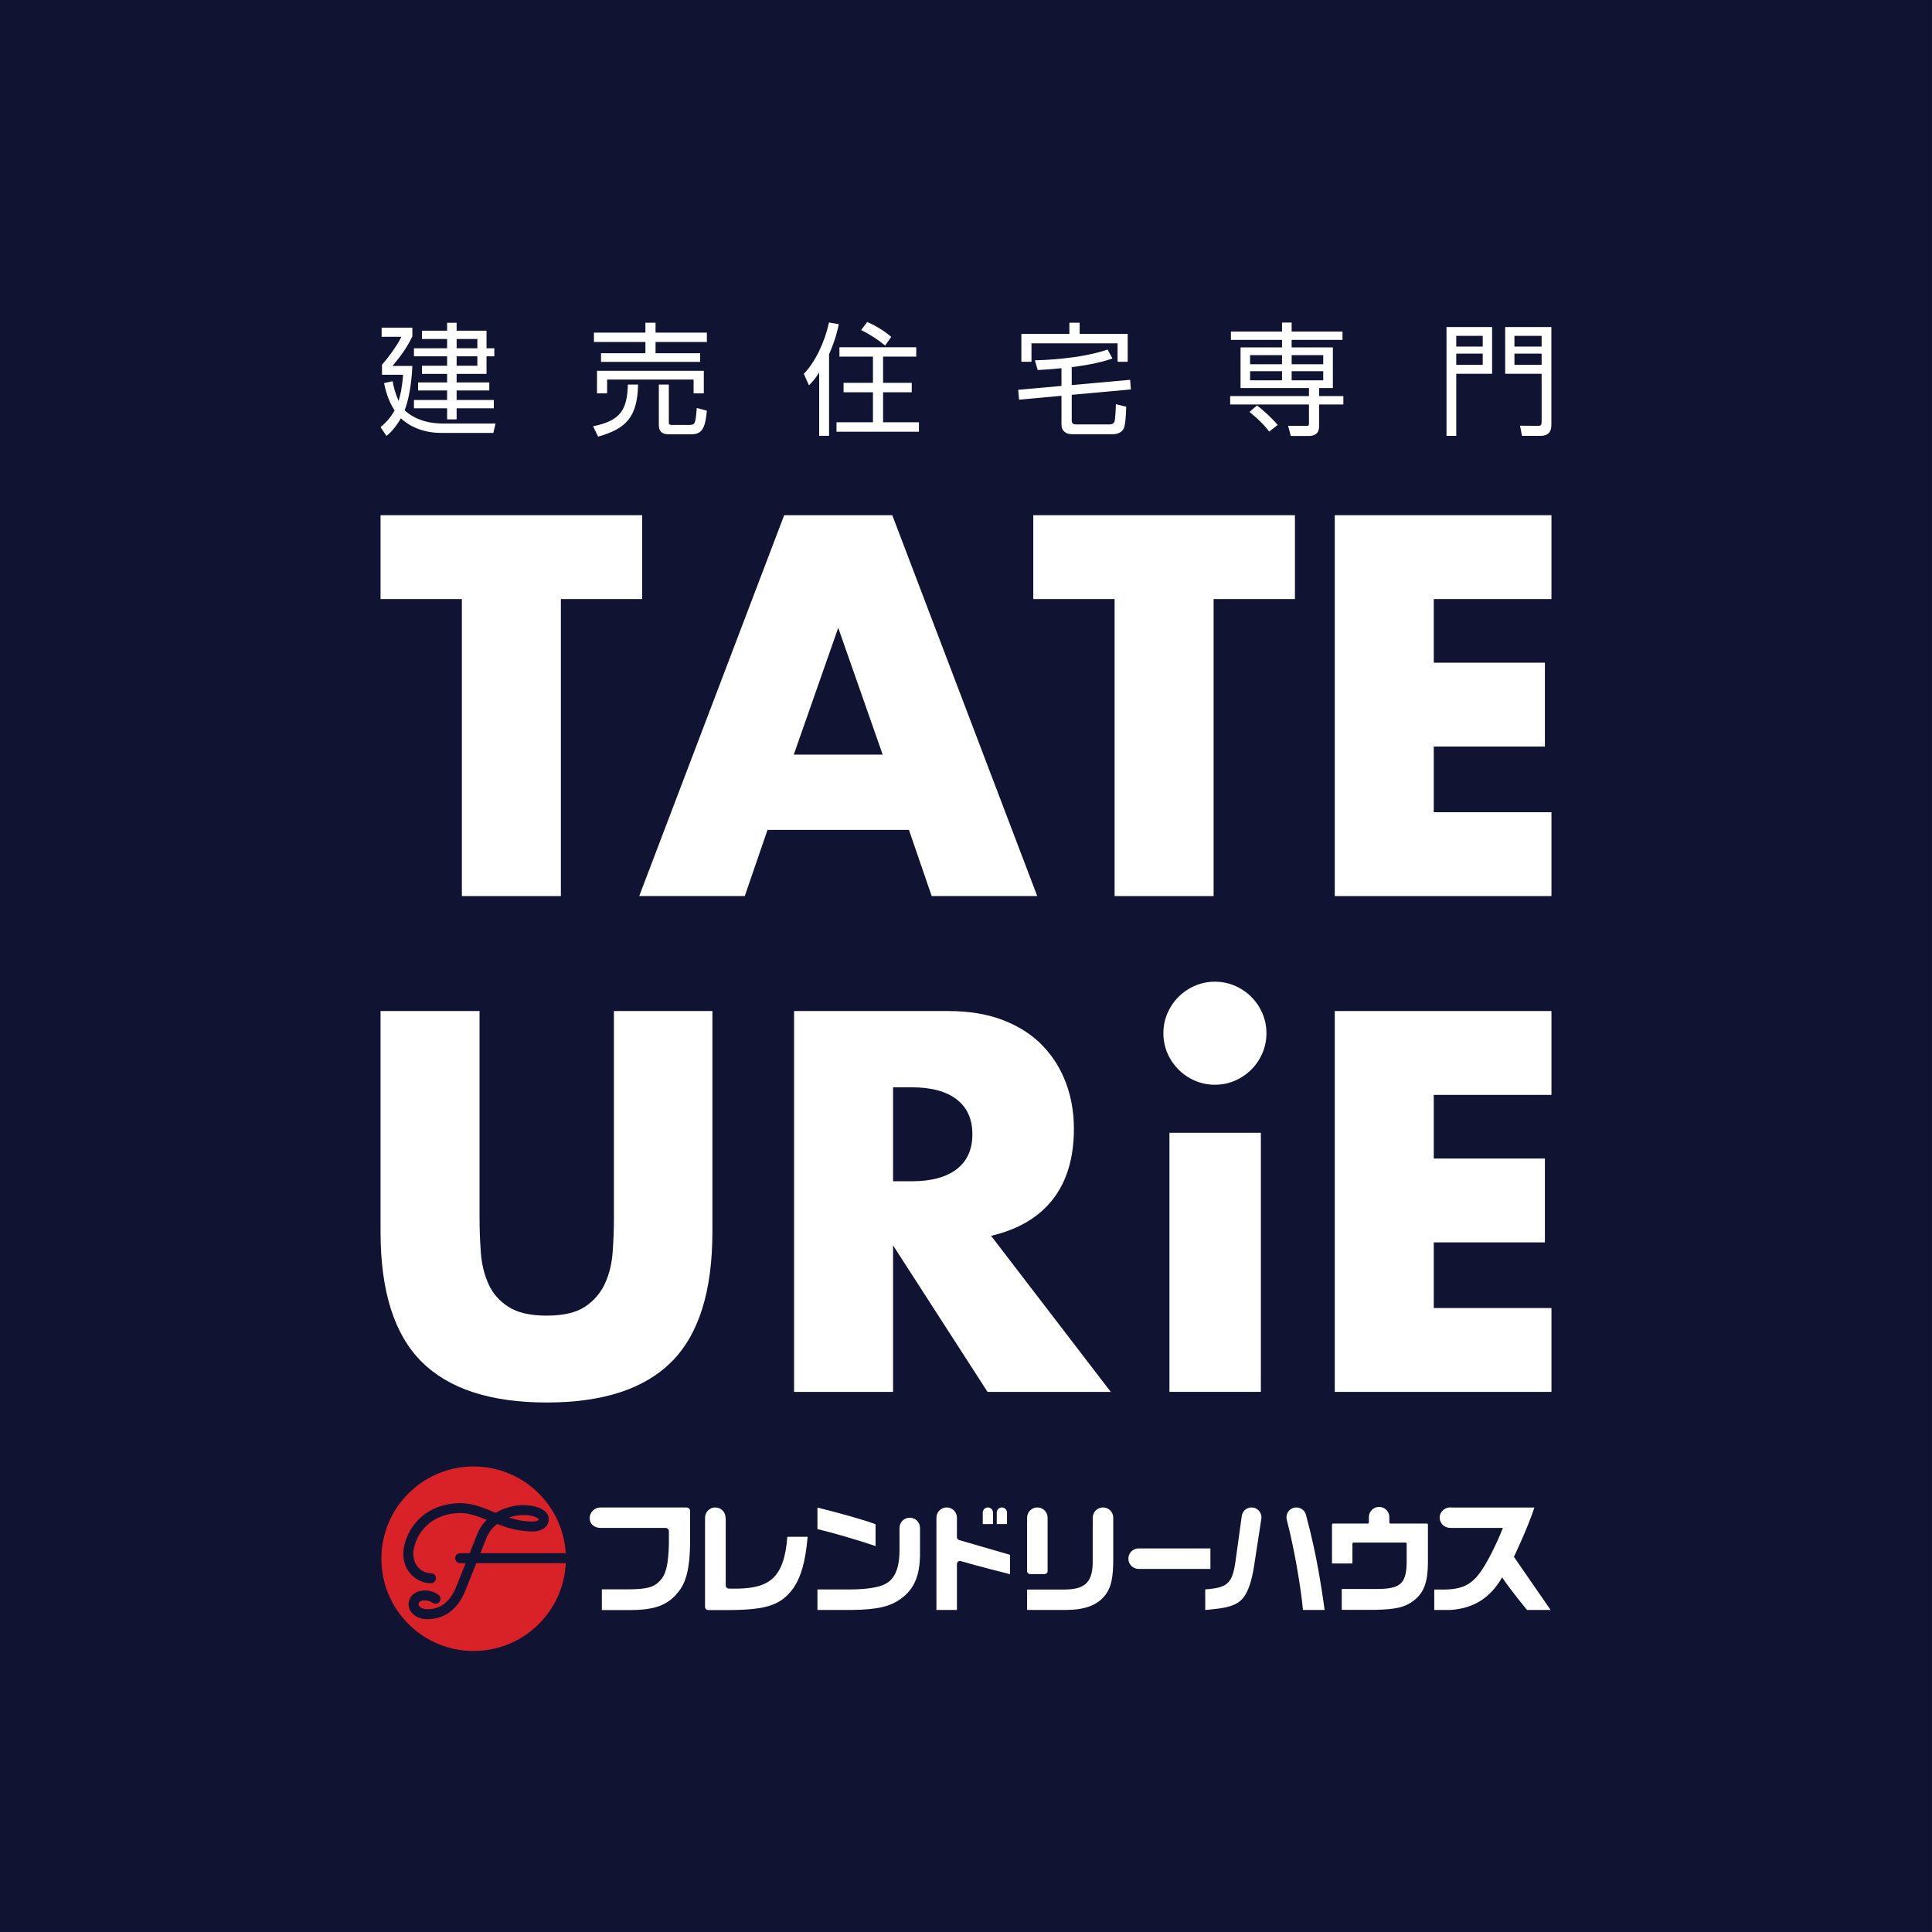 <?xml version="1.0" encoding="UTF-8" standalone="no"?>
<!DOCTYPE svg PUBLIC "-//W3C//DTD SVG 1.1//EN" "http://www.w3.org/Graphics/SVG/1.1/DTD/svg11.dtd">
<svg width="100%" height="100%" viewBox="0 0 300 300" version="1.1" xmlns="http://www.w3.org/2000/svg" xmlns:xlink="http://www.w3.org/1999/xlink" xml:space="preserve" xmlns:serif="http://www.serif.com/" style="fill-rule:evenodd;clip-rule:evenodd;stroke-linejoin:round;stroke-miterlimit:2;">
    <rect x="0" y="0" width="300" height="300" fill="#333333" stroke="none"/>
    <g transform="matrix(3.729,0,0,3.729,0,0)">
        <rect x="0" y="0" width="80.447" height="80.447" style="fill:rgb(16,19,50);"/>
    </g>
    <g transform="matrix(3.729,0,0,3.729,87.093,126.121)">
        <path d="M0,-8.876L0,3.492L-4.123,3.492L-4.123,-8.876L-7.509,-8.876L-7.509,-12.368L3.386,-12.368L3.386,-8.876L0,-8.876Z" style="fill:white;fill-rule:nonzero;"/>
    </g>
    <g transform="matrix(3.729,0,0,3.729,137.062,101.961)">
        <path d="M0,4.081L-1.851,-1.199L-3.702,4.081L0,4.081ZM1.094,7.215L-4.796,7.215L-5.742,9.97L-10.138,9.97L-4.102,-5.889L0.4,-5.889L6.436,9.97L2.04,9.97L1.094,7.215Z" style="fill:white;fill-rule:nonzero;"/>
    </g>
    <g transform="matrix(3.729,0,0,3.729,188.449,126.121)">
        <path d="M0,-8.876L0,3.492L-4.123,3.492L-4.123,-8.876L-7.509,-8.876L-7.509,-12.368L3.386,-12.368L3.386,-8.876L0,-8.876Z" style="fill:white;fill-rule:nonzero;"/>
    </g>
    <g transform="matrix(3.729,0,0,3.729,240.909,126.121)">
        <path d="M0,-8.876L-4.901,-8.876L-4.901,-6.226L-0.273,-6.226L-0.273,-2.734L-4.901,-2.734L-4.901,0L0,0L0,3.492L-9.023,3.492L-9.023,-12.368L0,-12.368L0,-8.876Z" style="fill:white;fill-rule:nonzero;"/>
    </g>
    <g transform="matrix(3.729,0,0,3.729,74.465,217.781)">
        <path d="M0,-16.301L0,-7.677C0,-7.214 0.017,-6.741 0.053,-6.257C0.087,-5.774 0.193,-5.335 0.368,-4.943C0.543,-4.55 0.82,-4.231 1.199,-3.986C1.578,-3.74 2.11,-3.618 2.797,-3.618C3.484,-3.618 4.014,-3.74 4.386,-3.986C4.757,-4.231 5.034,-4.55 5.216,-4.943C5.398,-5.335 5.507,-5.774 5.542,-6.257C5.577,-6.741 5.595,-7.214 5.595,-7.677L5.595,-16.301L9.696,-16.301L9.696,-7.109C9.696,-4.641 9.132,-2.84 8.003,-1.704C6.874,-0.568 5.139,0 2.797,0C0.456,0 -1.283,-0.568 -2.419,-1.704C-3.555,-2.84 -4.123,-4.641 -4.123,-7.109L-4.123,-16.301L0,-16.301Z" style="fill:white;fill-rule:nonzero;"/>
    </g>
    <g transform="matrix(3.729,0,0,3.729,138.677,189.701)">
        <path d="M0,-1.683L0.778,-1.683C1.591,-1.683 2.215,-1.851 2.65,-2.188C3.085,-2.524 3.302,-3.008 3.302,-3.639C3.302,-4.27 3.085,-4.754 2.65,-5.09C2.215,-5.427 1.591,-5.595 0.778,-5.595L0,-5.595L0,-1.683ZM9.065,7.088L3.933,7.088L0,0.988L0,7.088L-4.123,7.088L-4.123,-8.771L2.293,-8.771C3.176,-8.771 3.947,-8.641 4.606,-8.382C5.265,-8.123 5.809,-7.769 6.236,-7.32C6.664,-6.871 6.986,-6.353 7.204,-5.764C7.421,-5.175 7.53,-4.544 7.53,-3.871C7.53,-2.664 7.239,-1.686 6.657,-0.936C6.075,-0.186 5.216,0.323 4.081,0.589L9.065,7.088Z" style="fill:white;fill-rule:nonzero;"/>
    </g>
    <g transform="matrix(3.729,0,0,3.729,0,68.576)">
        <path d="M52.504,39.569L48.697,39.569L48.697,28.779L52.504,28.779L52.504,39.569ZM48.445,24.635C48.445,24.34 48.501,24.064 48.613,23.804C48.725,23.545 48.879,23.317 49.076,23.12C49.272,22.924 49.5,22.77 49.759,22.658C50.019,22.546 50.296,22.489 50.59,22.489C50.885,22.489 51.161,22.546 51.421,22.658C51.68,22.77 51.908,22.924 52.105,23.12C52.301,23.317 52.455,23.545 52.567,23.804C52.679,24.064 52.736,24.34 52.736,24.635C52.736,24.929 52.679,25.206 52.567,25.466C52.455,25.725 52.301,25.953 52.105,26.149C51.908,26.346 51.68,26.5 51.421,26.612C51.161,26.724 50.885,26.78 50.59,26.78C50.296,26.78 50.019,26.724 49.759,26.612C49.5,26.5 49.272,26.346 49.076,26.149C48.879,25.953 48.725,25.725 48.613,25.466C48.501,25.206 48.445,24.929 48.445,24.635" style="fill:white;fill-rule:nonzero;"/>
    </g>
    <g transform="matrix(3.729,0,0,3.729,240.909,203.112)">
        <path d="M0,-8.876L-4.901,-8.876L-4.901,-6.226L-0.273,-6.226L-0.273,-2.734L-4.901,-2.734L-4.901,0L0,0L0,3.492L-9.023,3.492L-9.023,-12.368L0,-12.368L0,-8.876Z" style="fill:white;fill-rule:nonzero;"/>
    </g>
    <g transform="matrix(3.729,0,0,3.729,0,-182.162)">
        <path d="M19.878,63.688L19.015,63.688L19.015,64.079L19.878,64.079L19.878,63.688ZM19.878,62.967L19.015,62.967L19.015,63.353L19.878,63.353L19.878,62.967ZM19.014,62.621L20.259,62.621L20.259,63.353L20.584,63.353L20.584,63.688L20.259,63.688L20.259,64.419L19.014,64.419L19.014,64.775L20.375,64.775L20.375,65.11L19.014,65.11L19.014,65.506L20.563,65.506L20.563,65.851L19.014,65.851L19.014,66.313L18.618,66.313L18.618,65.851L17.237,65.851L17.237,65.506L18.618,65.506L18.618,65.11L17.41,65.11L17.41,64.775L18.618,64.775L18.618,64.419L17.572,64.419L17.572,64.079L18.618,64.079L18.618,63.688L17.237,63.688L17.237,63.353L18.618,63.353L18.618,62.967L17.572,62.967L17.572,62.621L18.618,62.621L18.618,62.291L19.014,62.291L19.014,62.621ZM20.634,66.486L20.543,66.877L18.369,66.877C17.394,66.877 16.851,66.42 16.694,66.268C16.43,66.725 16.191,66.923 16.094,67.004L15.846,66.638C15.998,66.506 16.227,66.308 16.43,65.943C16.145,65.501 16.049,65.064 15.993,64.805L16.348,64.724C16.394,64.968 16.455,65.216 16.597,65.546C16.668,65.323 16.744,65.008 16.785,64.455L15.907,64.455L15.907,64.038C16.13,63.784 16.511,63.292 16.714,62.875L15.891,62.875L15.891,62.495L17.171,62.495L17.171,62.86C16.917,63.378 16.668,63.698 16.343,64.089L17.171,64.089C17.135,64.942 16.988,65.582 16.851,65.932C16.902,65.988 17.4,66.486 18.43,66.486L20.634,66.486Z" style="fill:white;fill-rule:nonzero;"/>
    </g>
    <g transform="matrix(3.729,0,0,3.729,103.855,50.47)">
        <path d="M0,4.551C-0.284,4.551 -0.416,4.429 -0.416,4.17L-0.416,2.479L0,2.479L0,4.018C0,4.124 0.005,4.16 0.122,4.16L0.823,4.16C1.082,4.16 1.112,4.155 1.163,3.454L1.584,3.566C1.523,4.211 1.422,4.551 0.95,4.551L0,4.551ZM1.457,1.905L1.457,2.845L1.031,2.845L1.031,2.271L-2.57,2.271L-2.57,2.845L-2.991,2.845L-2.991,1.905L1.457,1.905ZM-0.975,0.316L-0.975,-0.096L-0.553,-0.096L-0.553,0.316L1.584,0.316L1.584,0.707L-0.553,0.707L-0.553,1.174L1.305,1.174L1.305,1.535L-2.823,1.535L-2.823,1.174L-0.975,1.174L-0.975,0.707L-3.118,0.707L-3.118,0.316L-0.975,0.316ZM-3.154,4.216C-1.996,3.982 -1.737,3.52 -1.706,2.479L-1.28,2.479C-1.31,3.855 -1.798,4.322 -2.945,4.647L-3.154,4.216Z" style="fill:white;fill-rule:nonzero;"/>
    </g>
    <g transform="matrix(3.729,0,0,3.729,137.446,64.015)">
        <path d="M0,-2.778C-0.3,-3.027 -0.64,-3.245 -1,-3.423L-0.747,-3.758C-0.462,-3.636 -0.096,-3.438 0.254,-3.139L0,-2.778ZM1.295,-2.316L-0.086,-2.316L-0.086,-1.224L1.107,-1.224L1.107,-0.833L-0.086,-0.833L-0.086,0.416L1.407,0.416L1.407,0.812L-2.026,0.812L-2.026,0.416L-0.508,0.416L-0.508,-0.833L-1.732,-0.833L-1.732,-1.224L-0.508,-1.224L-0.508,-2.316L-1.904,-2.316L-1.904,-2.707L1.295,-2.707L1.295,-2.316ZM-2.336,0.98L-2.747,0.98L-2.747,-1.656C-2.93,-1.366 -3.047,-1.249 -3.174,-1.122L-3.387,-1.6C-2.93,-2.067 -2.514,-2.91 -2.341,-3.738L-1.93,-3.667C-1.97,-3.474 -2.047,-3.078 -2.336,-2.412L-2.336,0.98Z" style="fill:white;fill-rule:nonzero;"/>
    </g>
    <g transform="matrix(3.729,0,0,3.729,167.648,67.424)">
        <path d="M0,-4.642L0,-4.18L2.001,-4.18L2.001,-3.017L1.579,-3.017L1.579,-3.784L-2.006,-3.784L-2.006,-3.017L-2.427,-3.017L-2.427,-4.18L-0.427,-4.18L-0.427,-4.642L0,-4.642ZM-0.33,-0.569C-0.33,-0.417 -0.229,-0.407 -0.127,-0.407L1.249,-0.407C1.325,-0.407 1.422,-0.437 1.452,-0.529C1.483,-0.615 1.508,-1.118 1.508,-1.25L1.94,-1.143C1.925,-0.696 1.899,-0.381 1.838,-0.244C1.732,-0.021 1.478,0 1.391,0L-0.315,0C-0.564,0 -0.757,-0.122 -0.757,-0.407L-0.757,-1.6L-2.524,-1.438L-2.559,-1.849L-0.757,-2.011L-0.757,-2.748C-1.219,-2.702 -1.478,-2.687 -1.747,-2.672L-1.864,-3.078C-1.579,-3.083 0.01,-3.129 1.163,-3.525L1.366,-3.154C0.777,-2.941 0.031,-2.839 -0.33,-2.794L-0.33,-2.047L2.102,-2.265L2.133,-1.864L-0.33,-1.641L-0.33,-0.569Z" style="fill:white;fill-rule:nonzero;"/>
    </g>
    <g transform="matrix(3.729,0,0,3.729,0,-182.199)">
        <path d="M55.101,64.317L53.786,64.317L53.786,64.698L55.101,64.698L55.101,64.317ZM55.101,63.647L53.786,63.647L53.786,64.028L55.101,64.028L55.101,63.647ZM53.385,64.317L52.055,64.317L52.055,64.698L53.385,64.698L53.385,64.317ZM53.385,63.647L52.055,63.647L52.055,64.028L53.385,64.028L53.385,63.647ZM52.851,66.831C52.531,66.41 52.13,66.095 52.029,66.013L52.344,65.744C52.592,65.932 52.978,66.278 53.202,66.557L52.851,66.831ZM53.385,62.291L53.786,62.291L53.786,62.667L55.903,62.667L55.903,63.012L53.786,63.012L53.786,63.327L55.502,63.327L55.502,65.018L54.928,65.018L54.928,65.353L55.939,65.353L55.939,65.704L54.928,65.704L54.928,66.618C54.928,66.948 54.695,67.014 54.502,67.014L53.75,67.014L53.639,66.592L54.385,66.592C54.502,66.592 54.507,66.582 54.507,66.465L54.507,65.704L51.226,65.704L51.226,65.353L54.507,65.353L54.507,65.018L51.658,65.018L51.658,63.327L53.385,63.327L53.385,63.012L51.257,63.012L51.257,62.667L53.385,62.667L53.385,62.291Z" style="fill:white;fill-rule:nonzero;"/>
    </g>
    <g transform="matrix(3.729,0,0,3.729,0,-181.517)">
        <path d="M63.063,63.87L64.195,63.87L64.195,63.403L63.063,63.403L63.063,63.87ZM63.063,63.109L64.195,63.109L64.195,62.662L63.063,62.662L63.063,63.109ZM64.601,66.369C64.601,66.806 64.292,66.826 64.144,66.826L63.377,66.826L63.296,66.404L64.022,66.409C64.18,66.409 64.195,66.374 64.195,66.227L64.195,64.241L62.677,64.241L62.677,62.296L64.601,62.296L64.601,66.369ZM60.64,63.87L61.742,63.87L61.742,63.403L60.64,63.403L60.64,63.87ZM60.64,63.109L61.742,63.109L61.742,62.662L60.64,62.662L60.64,63.109ZM62.133,62.296L62.133,64.241L60.64,64.241L60.64,66.826L60.234,66.826L60.234,62.296L62.133,62.296Z" style="fill:white;fill-rule:nonzero;"/>
    </g>
    <g transform="matrix(3.729,0,0,3.729,176.803,240.437)">
        <path d="M0,0.854C-0.236,0.854 -0.427,0.662 -0.427,0.427C-0.427,0.191 -0.236,0 0,0L2.99,0L2.99,0.854L0,0.854Z" style="fill:white;fill-rule:nonzero;"/>
    </g>
    <g transform="matrix(3.729,0,0,3.729,106.607,250.009)">
        <path d="M0,-4.271L-3.587,-4.271C-3.833,-4.271 -4.033,-4.072 -4.033,-3.826C-4.033,-3.58 -3.833,-3.421 -3.587,-3.421L-0.881,-3.421C-0.801,-3.421 -0.735,-3.359 -0.735,-3.282L-0.735,-2.751C-0.757,-1.913 -0.851,-1.475 -1.11,-1.218C-1.357,-0.946 -1.654,-0.867 -2.452,-0.862L-3.527,-0.862L-3.527,0L-2.326,0C-1.28,0 -0.767,-0.231 -0.355,-0.739C-0.019,-1.137 0.135,-1.745 0.146,-2.736L0.146,-4.132C0.146,-4.209 0.081,-4.271 0,-4.271" style="fill:white;fill-rule:nonzero;"/>
    </g>
    <g transform="matrix(3.729,0,0,3.729,122.261,245.453)">
        <path d="M0,-1.829C-0.133,-0.121 -0.749,0.3 -2.05,0.329L-2.425,0.329C-2.504,0.329 -2.567,0.269 -2.567,0.195L-2.567,-2.597C-2.567,-2.612 -2.57,-2.626 -2.575,-2.639C-2.583,-2.868 -2.77,-3.051 -3.001,-3.051C-3.237,-3.051 -3.428,-2.86 -3.428,-2.624C-3.428,-2.618 -3.427,-2.612 -3.427,-2.606C-3.427,-2.603 -3.428,-2.6 -3.428,-2.597L-3.428,1.087C-3.428,1.162 -3.365,1.222 -3.287,1.222L-2.379,1.222C-0.84,1.207 -0.264,1.009 0.247,0.314C0.567,-0.154 0.75,-0.769 0.845,-1.829L0,-1.829Z" style="fill:white;fill-rule:nonzero;"/>
    </g>
    <g transform="matrix(-0.31,-3.716,-3.716,0.31,130.667,232.623)">
        <path d="M-1.203,-1.323C-0.993,-0.886 -0.622,0.107 -0.311,1.031L-1.203,1.105C-1.432,0.42 -1.777,-0.485 -2.109,-1.248L-1.203,-1.323Z" style="fill:white;fill-rule:nonzero;"/>
    </g>
    <g transform="matrix(3.729,0,0,3.729,141.267,249.994)">
        <path d="M0,-3.842C-0.236,-3.842 -0.427,-3.651 -0.427,-3.415L-0.427,-2.481C-0.427,-1.679 -0.661,-1.259 -1.032,-1.077C-1.271,-0.94 -1.815,-0.86 -2.42,-0.855L-3.844,-0.855L-3.844,0L-2.435,0C-1.357,-0.01 -0.793,-0.142 -0.346,-0.486C0.188,-0.88 0.422,-1.436 0.427,-2.321L0.427,-3.415C0.427,-3.651 0.236,-3.842 0,-3.842" style="fill:white;fill-rule:nonzero;"/>
    </g>
    <g transform="matrix(3.729,0,0,3.729,159.965,234.076)">
        <path d="M0,2.774L0.598,2.774C0.669,2.774 0.726,2.719 0.726,2.652L0.726,0.427C0.726,0.191 0.535,0 0.299,0C0.063,0 -0.128,0.191 -0.128,0.427L-0.128,2.652C-0.128,2.719 -0.071,2.774 0,2.774" style="fill:white;fill-rule:nonzero;"/>
    </g>
    <g transform="matrix(3.729,0,0,3.729,172.866,245.867)">
        <path d="M0,-1.088L0,-2.735C0,-2.971 -0.191,-3.162 -0.427,-3.162C-0.663,-3.162 -0.854,-2.971 -0.854,-2.735L-0.854,-2.414C-0.855,-2.407 -0.856,-2.4 -0.856,-2.393L-0.856,-0.995C-0.837,-0.075 -1.135,0.247 -2.019,0.256L-3.588,0.256L-3.588,1.106L-1.962,1.106C-1.22,1.106 -0.69,0.918 -0.374,0.536C-0.085,0.191 0.004,-0.214 0,-1.088Z" style="fill:white;fill-rule:nonzero;"/>
    </g>
    <g transform="matrix(3.729,0,0,3.729,154.194,234.68)">
        <path d="M0,0.529L0,0.051C0,-0.066 -0.096,-0.162 -0.214,-0.162C-0.331,-0.162 -0.427,-0.066 -0.427,0.051L-0.427,0.529L0,0.529Z" style="fill:white;fill-rule:nonzero;"/>
    </g>
    <g transform="matrix(3.729,0,0,3.729,156.367,234.68)">
        <path d="M0,0.529L0,0.051C0,-0.066 -0.096,-0.162 -0.214,-0.162C-0.331,-0.162 -0.427,-0.066 -0.427,0.051L-0.427,0.529L0,0.529Z" style="fill:white;fill-rule:nonzero;"/>
    </g>
    <g transform="matrix(3.729,0,0,3.729,148.931,244.93)">
        <path d="M0,-1.553C-0.054,-1.568 -0.091,-1.62 -0.091,-1.678L-0.091,-2.484C-0.091,-2.72 -0.282,-2.911 -0.518,-2.911C-0.753,-2.911 -0.945,-2.72 -0.945,-2.484L-0.945,1.358L-0.091,1.358L-0.091,-0.553C-0.091,-0.639 -0.012,-0.701 0.066,-0.678C0.759,-0.472 2.119,-0.131 2.119,-0.131L2.119,-0.938L0,-1.553Z" style="fill:white;fill-rule:nonzero;"/>
    </g>
    <g transform="matrix(3.729,0,0,3.729,194.342,249.996)">
        <path d="M0,-4.269C-0.206,-4.269 -0.38,-4.117 -0.408,-3.914L-0.574,-2.713L-0.681,-1.94C-0.685,-1.916 -0.689,-1.893 -0.693,-1.87C-0.695,-1.863 -0.696,-1.857 -0.697,-1.85C-0.7,-1.834 -0.703,-1.818 -0.706,-1.803C-0.707,-1.795 -0.709,-1.787 -0.711,-1.779C-0.713,-1.766 -0.716,-1.752 -0.719,-1.739C-0.72,-1.731 -0.722,-1.723 -0.724,-1.714C-0.727,-1.702 -0.729,-1.69 -0.732,-1.677C-0.734,-1.669 -0.744,-1.629 -0.747,-1.617C-0.749,-1.61 -0.75,-1.603 -0.752,-1.595C-0.756,-1.583 -0.759,-1.57 -0.762,-1.558C-0.764,-1.552 -0.766,-1.546 -0.767,-1.54C-0.778,-1.504 -0.789,-1.47 -0.801,-1.438C-0.803,-1.433 -0.805,-1.428 -0.807,-1.422C-0.811,-1.412 -0.815,-1.401 -0.82,-1.391C-0.822,-1.385 -0.825,-1.379 -0.827,-1.373C-0.831,-1.364 -0.836,-1.354 -0.84,-1.345C-0.843,-1.34 -0.846,-1.334 -0.849,-1.328C-0.853,-1.319 -0.857,-1.311 -0.862,-1.302C-0.865,-1.297 -0.868,-1.291 -0.871,-1.286C-0.876,-1.277 -0.881,-1.269 -0.886,-1.261C-0.889,-1.256 -0.892,-1.251 -0.895,-1.246C-0.901,-1.238 -0.907,-1.229 -0.913,-1.221C-0.916,-1.217 -0.919,-1.213 -0.921,-1.209C-0.94,-1.185 -0.959,-1.162 -0.98,-1.141C-0.983,-1.138 -0.987,-1.135 -0.991,-1.131C-0.998,-1.124 -1.005,-1.117 -1.013,-1.111C-1.017,-1.107 -1.022,-1.103 -1.026,-1.099C-1.034,-1.093 -1.041,-1.087 -1.048,-1.082C-1.053,-1.078 -1.058,-1.074 -1.064,-1.071C-1.071,-1.065 -1.079,-1.06 -1.087,-1.055C-1.092,-1.051 -1.098,-1.048 -1.103,-1.045C-1.111,-1.039 -1.12,-1.034 -1.129,-1.03C-1.134,-1.027 -1.14,-1.023 -1.145,-1.02C-1.155,-1.015 -1.165,-1.01 -1.175,-1.005C-1.18,-1.003 -1.185,-1.001 -1.19,-0.998C-1.206,-0.991 -1.222,-0.984 -1.238,-0.978C-1.255,-0.971 -1.272,-0.965 -1.29,-0.96C-1.296,-0.958 -1.302,-0.956 -1.308,-0.954C-1.32,-0.95 -1.332,-0.946 -1.345,-0.943C-1.352,-0.941 -1.36,-0.939 -1.367,-0.937C-1.379,-0.934 -1.391,-0.931 -1.404,-0.928C-1.412,-0.926 -1.42,-0.924 -1.429,-0.922C-1.441,-0.919 -1.454,-0.917 -1.467,-0.914C-1.476,-0.912 -1.484,-0.911 -1.493,-0.909C-1.507,-0.906 -1.521,-0.904 -1.535,-0.902C-1.543,-0.9 -1.552,-0.899 -1.561,-0.898C-1.577,-0.895 -1.593,-0.893 -1.609,-0.891C-1.617,-0.89 -1.625,-0.889 -1.633,-0.888C-1.658,-0.885 -1.683,-0.882 -1.709,-0.879C-1.82,-0.868 -1.79,-0.862 -1.929,-0.859L-1.929,0C-1.765,-0.007 -1.771,-0.017 -1.637,-0.029L-1.634,-0.029C-1.625,-0.03 -1.616,-0.031 -1.607,-0.032C-1.596,-0.033 -1.585,-0.034 -1.575,-0.035C-1.557,-0.037 -1.54,-0.039 -1.523,-0.04C-1.514,-0.041 -1.504,-0.043 -1.494,-0.044C-1.474,-0.046 -1.455,-0.048 -1.435,-0.051C-1.43,-0.051 -1.424,-0.052 -1.418,-0.053C-1.393,-0.056 -1.369,-0.059 -1.346,-0.063C-1.339,-0.064 -1.333,-0.065 -1.327,-0.065C-1.31,-0.068 -1.293,-0.071 -1.276,-0.073C-1.268,-0.075 -1.26,-0.076 -1.252,-0.077C-1.237,-0.08 -1.223,-0.082 -1.21,-0.084C-1.201,-0.086 -1.193,-0.088 -1.184,-0.089C-1.172,-0.092 -1.159,-0.094 -1.146,-0.096C-1.138,-0.098 -1.13,-0.1 -1.122,-0.101C-1.109,-0.104 -1.097,-0.107 -1.084,-0.109C-1.077,-0.111 -1.07,-0.113 -1.063,-0.114C-1.049,-0.117 -1.035,-0.121 -1.021,-0.124C-1.017,-0.125 -1.012,-0.126 -1.007,-0.128C-0.989,-0.132 -0.971,-0.137 -0.954,-0.142C-0.95,-0.143 -0.946,-0.144 -0.942,-0.145C-0.929,-0.149 -0.916,-0.153 -0.904,-0.156C-0.898,-0.158 -0.892,-0.16 -0.886,-0.162C-0.876,-0.165 -0.866,-0.169 -0.856,-0.172C-0.85,-0.174 -0.844,-0.176 -0.838,-0.178C-0.828,-0.181 -0.819,-0.185 -0.81,-0.188C-0.804,-0.19 -0.798,-0.192 -0.793,-0.195C-0.784,-0.198 -0.775,-0.202 -0.766,-0.205C-0.761,-0.207 -0.756,-0.209 -0.75,-0.212C-0.741,-0.216 -0.731,-0.22 -0.722,-0.224C-0.718,-0.226 -0.714,-0.227 -0.711,-0.229C-0.698,-0.235 -0.685,-0.241 -0.673,-0.247C-0.67,-0.248 -0.668,-0.249 -0.666,-0.251C-0.656,-0.256 -0.646,-0.261 -0.637,-0.266C-0.633,-0.268 -0.629,-0.27 -0.625,-0.273C-0.618,-0.277 -0.61,-0.281 -0.603,-0.285C-0.599,-0.288 -0.595,-0.29 -0.59,-0.293C-0.584,-0.297 -0.577,-0.301 -0.571,-0.306C-0.567,-0.308 -0.562,-0.311 -0.558,-0.314C-0.552,-0.318 -0.546,-0.322 -0.54,-0.327C-0.536,-0.329 -0.532,-0.332 -0.528,-0.335C-0.522,-0.339 -0.515,-0.344 -0.509,-0.349C-0.506,-0.352 -0.503,-0.354 -0.5,-0.356C-0.491,-0.363 -0.482,-0.371 -0.473,-0.378C-0.472,-0.379 -0.471,-0.38 -0.47,-0.381C-0.462,-0.387 -0.455,-0.394 -0.447,-0.401C-0.445,-0.403 -0.442,-0.406 -0.439,-0.409C-0.434,-0.414 -0.428,-0.419 -0.423,-0.424C-0.42,-0.427 -0.404,-0.443 -0.399,-0.448C-0.396,-0.451 -0.393,-0.454 -0.39,-0.458C-0.386,-0.463 -0.381,-0.468 -0.376,-0.473C-0.374,-0.476 -0.371,-0.479 -0.368,-0.482C-0.363,-0.488 -0.359,-0.494 -0.354,-0.499C-0.351,-0.502 -0.349,-0.505 -0.347,-0.508C-0.34,-0.516 -0.333,-0.524 -0.327,-0.533L-0.326,-0.533C-0.128,-0.807 0.006,-1.204 0.106,-1.836C0.112,-1.879 0.119,-1.922 0.125,-1.966L0.407,-3.795C0.445,-4.044 0.252,-4.269 0,-4.269" style="fill:white;fill-rule:nonzero;"/>
    </g>
    <g transform="matrix(3.729,0,0,3.729,205.438,235.829)">
        <path d="M0,3.329L0,3.327C-0.001,3.318 -0.003,3.309 -0.004,3.3C-0.013,3.24 -0.022,3.18 -0.031,3.12C-0.033,3.11 -0.034,3.099 -0.036,3.088C-0.047,3.019 -0.057,2.951 -0.068,2.883C-0.071,2.863 -0.075,2.843 -0.078,2.823C-0.086,2.773 -0.094,2.724 -0.102,2.675C-0.105,2.652 -0.109,2.63 -0.113,2.608C-0.122,2.555 -0.131,2.502 -0.14,2.449C-0.142,2.434 -0.145,2.419 -0.147,2.404C-0.159,2.339 -0.17,2.274 -0.181,2.209C-0.185,2.189 -0.189,2.169 -0.192,2.149C-0.201,2.102 -0.209,2.056 -0.218,2.01C-0.222,1.987 -0.226,1.964 -0.231,1.941C-0.24,1.892 -0.249,1.844 -0.258,1.797C-0.261,1.779 -0.265,1.761 -0.268,1.744C-0.28,1.681 -0.293,1.618 -0.305,1.556C-0.309,1.536 -0.313,1.516 -0.318,1.496C-0.327,1.451 -0.336,1.406 -0.345,1.361C-0.35,1.338 -0.355,1.315 -0.36,1.291C-0.37,1.246 -0.379,1.201 -0.389,1.156C-0.393,1.136 -0.397,1.117 -0.402,1.098C-0.402,1.094 -0.403,1.09 -0.404,1.086C-0.496,0.669 -0.597,0.255 -0.711,-0.166C-0.759,-0.346 -0.922,-0.47 -1.108,-0.47L-1.11,-0.47C-1.381,-0.47 -1.577,-0.214 -1.508,0.048C-1.426,0.358 -1.341,0.726 -1.261,1.116C-1.257,1.132 -1.254,1.147 -1.251,1.163C-1.247,1.183 -1.243,1.204 -1.238,1.225C-1.235,1.24 -1.232,1.255 -1.229,1.271C-1.223,1.299 -1.218,1.328 -1.212,1.356C-1.209,1.371 -1.206,1.386 -1.203,1.401C-1.2,1.42 -1.196,1.439 -1.192,1.458C-1.189,1.473 -1.186,1.489 -1.183,1.504C-1.179,1.524 -1.175,1.544 -1.172,1.563C-1.169,1.578 -1.166,1.592 -1.163,1.606C-1.159,1.63 -1.155,1.653 -1.15,1.677C-1.148,1.691 -1.145,1.705 -1.142,1.719C-1.137,1.748 -1.131,1.777 -1.126,1.807C-1.124,1.821 -1.121,1.835 -1.118,1.848C-1.115,1.869 -1.111,1.89 -1.107,1.91C-1.105,1.925 -1.102,1.94 -1.099,1.955C-1.096,1.976 -1.092,1.996 -1.088,2.017C-1.086,2.031 -1.083,2.044 -1.081,2.058C-1.076,2.084 -1.072,2.111 -1.067,2.137C-1.066,2.146 -1.064,2.155 -1.063,2.164C-1.057,2.196 -1.052,2.228 -1.046,2.26C-1.044,2.272 -1.042,2.284 -1.04,2.296C-1.036,2.319 -1.033,2.341 -1.029,2.364C-1.027,2.377 -1.025,2.39 -1.023,2.403C-1.019,2.425 -1.015,2.447 -1.012,2.47C-1.01,2.482 -1.008,2.493 -1.006,2.505C-1.001,2.535 -0.996,2.566 -0.992,2.596C-0.991,2.599 -0.991,2.602 -0.99,2.606C-0.985,2.639 -0.98,2.672 -0.975,2.705C-0.973,2.715 -0.971,2.726 -0.97,2.736C-0.966,2.759 -0.963,2.782 -0.96,2.805C-0.958,2.817 -0.956,2.828 -0.954,2.84C-0.951,2.863 -0.948,2.885 -0.944,2.908C-0.943,2.918 -0.941,2.928 -0.94,2.938C-0.936,2.969 -0.931,3.001 -0.927,3.032C-0.927,3.033 -0.926,3.034 -0.926,3.035C-0.922,3.066 -0.918,3.098 -0.913,3.129C-0.912,3.139 -0.911,3.148 -0.91,3.157C-0.907,3.179 -0.904,3.202 -0.901,3.224C-0.9,3.234 -0.898,3.245 -0.897,3.255C-0.894,3.277 -0.891,3.298 -0.889,3.319C-0.887,3.329 -0.886,3.338 -0.885,3.347C-0.881,3.377 -0.878,3.407 -0.874,3.436C-0.859,3.564 -0.846,3.686 -0.836,3.799L0.067,3.799C0.045,3.639 0.023,3.483 0,3.329" style="fill:white;fill-rule:nonzero;"/>
    </g>
    <g transform="matrix(3.729,0,0,3.729,221.568,247.394)">
        <path d="M0,-2.901L-1.521,-2.901C-1.544,-2.901 -1.563,-2.92 -1.563,-2.944L-1.563,-3.128C-1.563,-3.131 -1.564,-3.135 -1.565,-3.138C-1.564,-3.148 -1.563,-3.157 -1.563,-3.167C-1.563,-3.403 -1.755,-3.594 -1.99,-3.594C-2.226,-3.594 -2.417,-3.403 -2.417,-3.167C-2.417,-3.157 -2.417,-3.148 -2.416,-3.138C-2.417,-3.135 -2.417,-3.131 -2.417,-3.128L-2.417,-2.944C-2.417,-2.92 -2.437,-2.901 -2.46,-2.901L-3.909,-2.901C-3.933,-2.901 -3.952,-2.882 -3.952,-2.858L-3.952,-1.239L-3.101,-1.239L-3.101,-2.066C-3.101,-2.09 -3.082,-2.109 -3.058,-2.109L-0.886,-2.109C-0.863,-2.109 -0.843,-2.09 -0.843,-2.066L-0.843,-1.262C-0.858,-0.362 -1.14,-0.167 -2.16,-0.177L-3.546,-0.177L-3.546,0.693L-2.16,0.693C-1.269,0.673 -0.903,0.584 -0.536,0.297C-0.126,-0.02 0.038,-0.465 0.043,-1.262L0.043,-2.858C0.043,-2.882 0.024,-2.901 0,-2.901" style="fill:white;fill-rule:nonzero;"/>
    </g>
    <g transform="matrix(3.729,0,0,3.729,235.078,242.32)">
        <path d="M0,-0.155C0,-0.155 0.568,-1.332 0.853,-2.207L-2.575,-2.207C-2.598,-2.211 -2.622,-2.213 -2.646,-2.213C-2.892,-2.213 -3.092,-2.022 -3.092,-1.786C-3.092,-1.55 -2.892,-1.359 -2.646,-1.359L-0.458,-1.359C-0.721,-0.688 -1.126,0.117 -1.384,0.464C-1.774,1.022 -2.184,1.213 -2.984,1.208L-3.316,1.208L-3.316,2.058L-2.653,2.058C-1.684,1.998 -0.99,1.565 -0.49,0.7C-0.179,1.178 0.547,2.058 0.547,2.058L1.529,2.058L0,-0.155Z" style="fill:white;fill-rule:nonzero;"/>
    </g>
    <g transform="matrix(3.729,0,0,3.729,82.707,235.251)">
        <path d="M0,0.271C0.09,0.271 0.16,0.258 0.209,0.231C0.246,0.211 0.258,0.195 0.259,0.191C0.259,0.188 0.254,0.176 0.236,0.157C0.221,0.141 0.189,0.116 0.125,0.088C0.07,0.063 -0.003,0.042 -0.092,0.025C-0.182,0.008 -0.29,0 -0.415,0C-0.509,0 -0.624,0.013 -0.759,0.039C-0.835,0.054 -0.913,0.076 -0.993,0.105C-0.871,0.143 -0.746,0.176 -0.618,0.205C-0.426,0.249 -0.219,0.271 0,0.271" style="fill:rgb(217,34,39);fill-rule:nonzero;"/>
    </g>
    <g transform="matrix(3.729,0,0,3.729,73.961,241.351)">
        <path d="M0,0.369L-0.474,1.557C-0.634,1.932 -0.849,2.218 -1.112,2.41C-1.377,2.603 -1.689,2.701 -2.039,2.701C-2.184,2.701 -2.313,2.676 -2.424,2.627C-2.536,2.578 -2.626,2.511 -2.692,2.43C-2.758,2.348 -2.8,2.256 -2.816,2.155C-2.831,2.052 -2.816,1.949 -2.769,1.848C-2.719,1.744 -2.645,1.663 -2.547,1.607C-2.454,1.554 -2.35,1.521 -2.237,1.51C-2.127,1.499 -2.012,1.508 -1.897,1.537C-1.782,1.566 -1.676,1.615 -1.581,1.683C-1.533,1.715 -1.503,1.761 -1.494,1.818C-1.485,1.873 -1.497,1.925 -1.528,1.97C-1.563,2.019 -1.61,2.049 -1.664,2.057C-1.718,2.066 -1.772,2.053 -1.82,2.019C-1.87,1.984 -1.927,1.958 -1.988,1.941C-2.05,1.924 -2.111,1.916 -2.17,1.918C-2.225,1.92 -2.275,1.931 -2.317,1.951C-2.353,1.969 -2.378,1.992 -2.393,2.024C-2.408,2.055 -2.411,2.082 -2.403,2.11C-2.395,2.141 -2.378,2.167 -2.35,2.191C-2.32,2.218 -2.278,2.241 -2.225,2.259C-2.172,2.278 -2.109,2.287 -2.039,2.287C-1.5,2.287 -1.113,1.996 -0.856,1.398L-0.443,0.369L-0.672,0.369C-0.728,0.369 -0.778,0.348 -0.818,0.308C-0.858,0.268 -0.879,0.218 -0.879,0.162C-0.879,0.104 -0.858,0.052 -0.817,0.013C-0.777,-0.025 -0.727,-0.045 -0.672,-0.045L-0.278,-0.045L0.014,-0.78C0.074,-0.94 0.149,-1.082 0.235,-1.203C0.296,-1.288 0.362,-1.366 0.432,-1.436C0.251,-1.508 0.076,-1.572 -0.089,-1.624C-0.282,-1.686 -0.473,-1.717 -0.655,-1.717C-0.89,-1.717 -1.112,-1.686 -1.317,-1.624C-1.521,-1.562 -1.707,-1.473 -1.871,-1.358C-2.034,-1.243 -2.178,-1.101 -2.297,-0.936C-2.416,-0.772 -2.507,-0.585 -2.568,-0.38C-2.623,-0.196 -2.638,-0.03 -2.614,0.114C-2.591,0.259 -2.543,0.382 -2.472,0.481C-2.402,0.58 -2.314,0.656 -2.209,0.709C-2.105,0.762 -1.996,0.789 -1.887,0.789C-1.832,0.789 -1.782,0.809 -1.742,0.847C-1.702,0.886 -1.68,0.937 -1.68,0.996C-1.68,1.051 -1.701,1.102 -1.741,1.142C-1.781,1.182 -1.831,1.203 -1.887,1.203C-2.003,1.203 -2.119,1.184 -2.231,1.147C-2.344,1.11 -2.45,1.056 -2.547,0.986C-2.644,0.916 -2.731,0.83 -2.805,0.73C-2.879,0.63 -2.937,0.515 -2.978,0.39C-3.019,0.264 -3.039,0.125 -3.039,-0.024C-3.039,-0.172 -3.014,-0.331 -2.965,-0.497C-2.891,-0.747 -2.78,-0.976 -2.635,-1.178C-2.49,-1.38 -2.316,-1.553 -2.116,-1.693C-1.917,-1.834 -1.691,-1.943 -1.445,-2.018C-1.199,-2.093 -0.934,-2.131 -0.655,-2.131C-0.525,-2.131 -0.395,-2.118 -0.27,-2.094C-0.146,-2.07 -0.021,-2.038 0.102,-1.999C0.222,-1.961 0.347,-1.916 0.472,-1.865C0.583,-1.821 0.695,-1.775 0.809,-1.728C0.931,-1.802 1.055,-1.861 1.178,-1.904C1.31,-1.95 1.431,-1.984 1.539,-2.006C1.648,-2.028 1.737,-2.041 1.81,-2.045C1.903,-2.049 1.923,-2.05 1.93,-2.05C2.037,-2.05 2.152,-2.041 2.273,-2.024C2.397,-2.006 2.513,-1.976 2.62,-1.933C2.73,-1.889 2.824,-1.828 2.897,-1.752C2.978,-1.669 3.018,-1.565 3.018,-1.444C3.018,-1.381 3.002,-1.318 2.971,-1.258C2.94,-1.199 2.895,-1.146 2.838,-1.1C2.782,-1.056 2.711,-1.019 2.627,-0.992C2.544,-0.964 2.45,-0.951 2.345,-0.951C2.199,-0.951 2.055,-0.96 1.92,-0.978C1.785,-0.997 1.653,-1.021 1.528,-1.051C1.403,-1.08 1.28,-1.116 1.163,-1.156C1.064,-1.19 0.964,-1.225 0.866,-1.262C0.776,-1.192 0.691,-1.107 0.614,-1.011C0.528,-0.904 0.456,-0.775 0.401,-0.628L0.168,-0.045L3.723,-0.045C3.604,-2.06 1.933,-3.657 -0.111,-3.657C-2.233,-3.657 -3.953,-1.937 -3.953,0.184C-3.953,2.306 -2.233,4.026 -0.111,4.026C1.948,4.026 3.629,2.405 3.725,0.369L0,0.369Z" style="fill:rgb(217,34,39);fill-rule:nonzero;"/>
    </g>
</svg>
